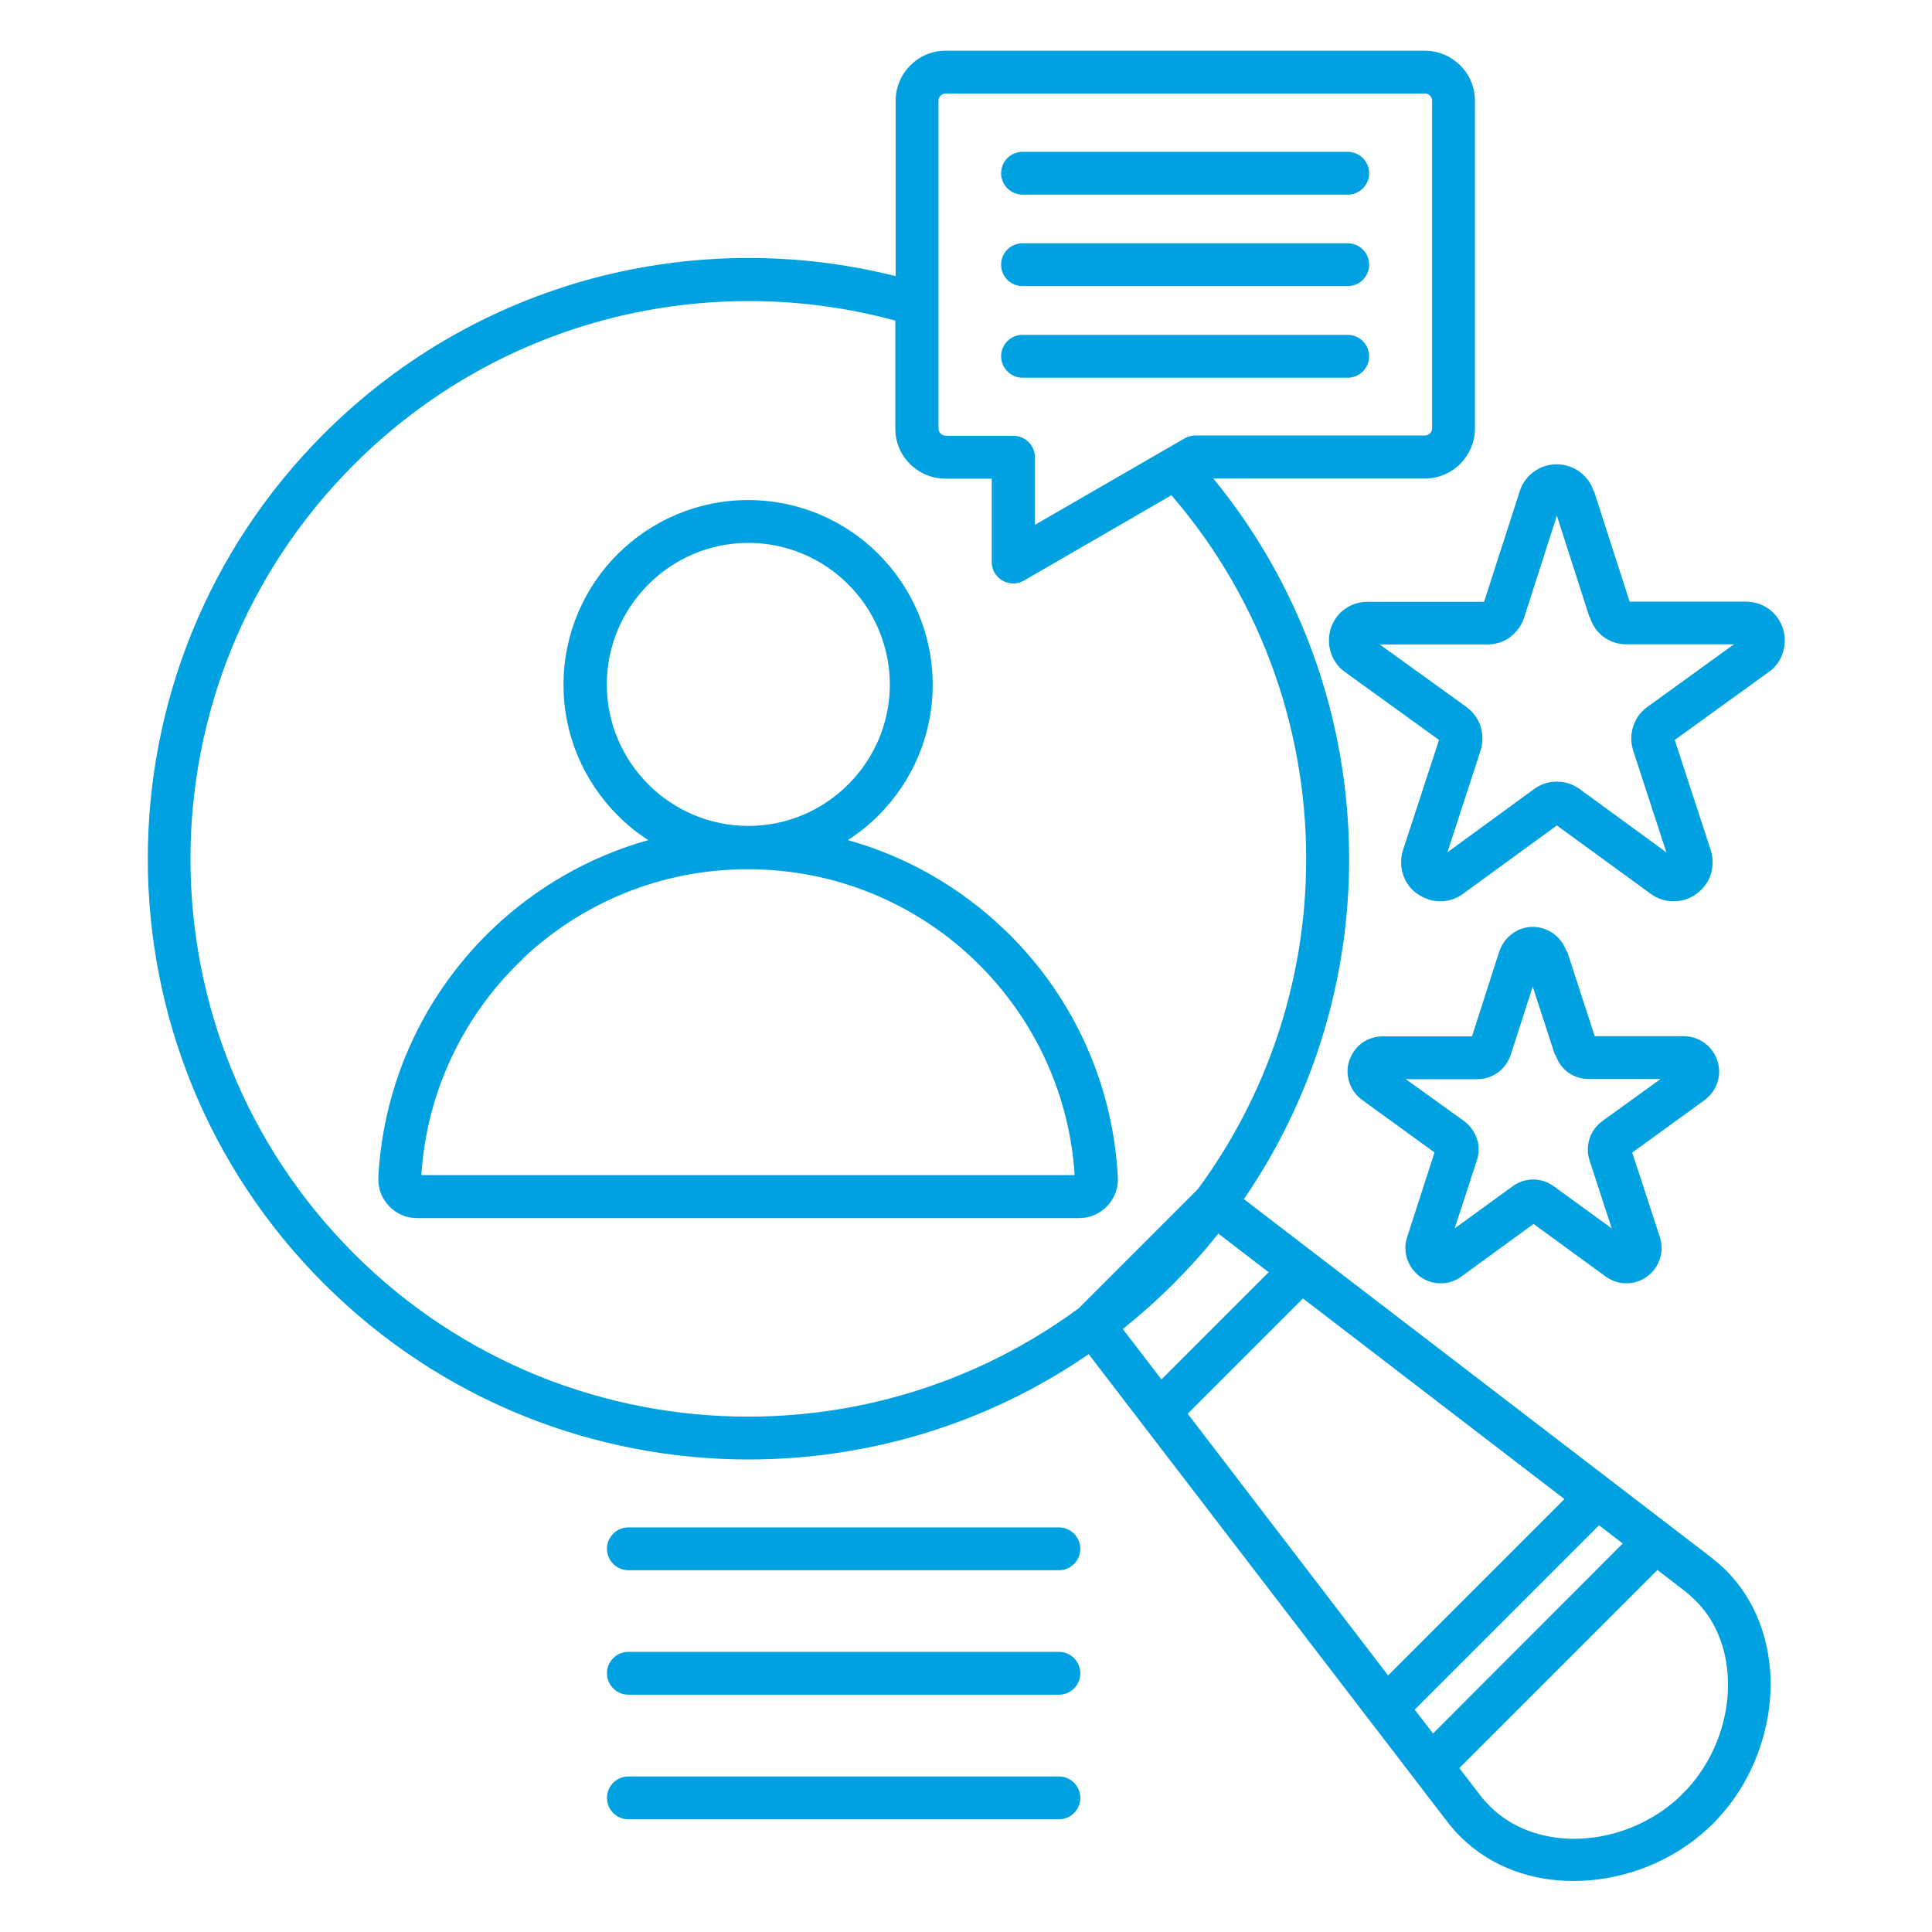 <?xml version="1.0" encoding="UTF-8"?>
<!-- Generator: Adobe Illustrator 24.3.0, SVG Export Plug-In . SVG Version: 6.00 Build 0)  -->
<svg xmlns="http://www.w3.org/2000/svg" xmlns:xlink="http://www.w3.org/1999/xlink" version="1.1" id="Layer_1" x="0px" y="0px" viewBox="0 0 1200 1200" style="enable-background:new 0 0 1200 1200;" xml:space="preserve">
<style type="text/css">
	.st0{fill-rule:evenodd;clip-rule:evenodd;fill:#00A1E0;}
</style>
<path class="st0" d="M753.6,297.2c58.1,70.9,86.1,158,84.3,244.7c-1.6,71.1-23.4,141.8-65.3,202.9l290.1,222.4  c3.4,2.7,6.4,5.3,9.2,8c19.2,19.2,28,45.2,27.9,71.7c-0.3,26-9.2,52.7-25.5,74c-3.3,4.2-6.7,8.1-10.2,11.7  c-3.5,3.5-7.5,6.9-11.7,10.2c-21.3,16.4-48,25.3-74,25.5c-26.7,0.3-52.5-8.6-71.7-27.9c-2.8-2.8-5.4-5.8-8-9.2L676.2,841.1  c-63.4,43.6-137.3,65.4-211.2,65.4c-95.5,0-191-36.4-263.9-109.3C128.2,724.4,91.8,628.9,91.8,533.4s36.4-191,109.3-263.9  c49.5-49.5,109.5-82.2,172.9-98.1c59.7-14.9,122.5-14.9,182.3,0.1l0-108.9c0-8.6,3.5-16.3,9.1-22c5.7-5.7,13.4-9.1,22-9.1H885  c8.6,0,16.3,3.5,22,9.1c5.7,5.7,9.1,13.4,9.1,22v203.5c0,8.6-3.5,16.3-9.1,22c-5.7,5.7-13.4,9.1-22,9.1L753.6,297.2z M390.3,1130  h267.4c7.3,0,13.3-5.9,13.3-13.3c0-7.3-5.9-13.3-13.3-13.3H390.3c-7.3,0-13.3,5.9-13.3,13.3C377,1124.1,383,1130,390.3,1130z   M390.3,975.3h267.4c7.3,0,13.3-5.9,13.3-13.3c0-7.3-5.9-13.3-13.3-13.3H390.3c-7.3,0-13.3,5.9-13.3,13.3  C377,969.3,383,975.3,390.3,975.3z M390.3,1052.6h267.4c7.3,0,13.3-5.9,13.3-13.3c0-7.3-5.9-13.3-13.3-13.3H390.3  c-7.3,0-13.3,5.9-13.3,13.3C377,1046.7,383,1052.6,390.3,1052.6z M635.1,234.6h202c7.3,0,13.3-5.9,13.3-13.3  c0-7.3-5.9-13.3-13.3-13.3h-202c-7.3,0-13.3,5.9-13.3,13.3C621.8,228.6,627.8,234.6,635.1,234.6z M635.1,177.7h202  c7.3,0,13.3-5.9,13.3-13.3c0-7.3-5.9-13.3-13.3-13.3h-202c-7.3,0-13.3,5.9-13.3,13.3C621.8,171.8,627.8,177.7,635.1,177.7z   M635.1,120.9h202c7.3,0,13.3-5.9,13.3-13.3c0-7.3-5.9-13.3-13.3-13.3h-202c-7.3,0-13.3,5.9-13.3,13.3  C621.8,114.9,627.8,120.9,635.1,120.9z M556.3,199.2c-57.5-15.7-118.1-16.2-175.8-1.8c-58.9,14.8-114.6,45.1-160.6,91.1  c-67.7,67.7-101.6,156.4-101.6,245c0,88.7,33.9,177.4,101.4,245c67.7,67.7,156.4,101.4,245,101.4c72.3,0,144.4-22.5,205.3-67.3  l74-74c43.2-58.6,65.7-127.8,67.2-197.3c1.9-83.1-26-166.9-83.6-233.7L636,360.6c-6.3,3.7-14.5,1.5-18.2-4.8  c-1.3-2.1-1.8-4.4-1.8-6.7v-51.8h-28.8c-8.6,0-16.3-3.5-22-9.1c-5.7-5.7-9.1-13.4-9.1-22v-67.1L556.3,199.2z M587.4,270.7h42.1  c7.3,0,13.3,5.9,13.3,13.3V326l92.1-53.2c2.1-1.4,4.7-2.3,7.5-2.3H885c1.3,0,2.3-0.5,3.2-1.3c0.8-0.8,1.3-1.9,1.3-3.2V62.6  c0-1.3-0.5-2.3-1.3-3.2c-0.8-0.8-1.9-1.3-3.2-1.3H587.4c-1.3,0-2.3,0.5-3.2,1.3c-0.8,0.8-1.3,1.9-1.3,3.2v203.5  c0,1.3,0.5,2.3,1.3,3.2c0.8,0.9,1.9,1.3,3.2,1.3L587.4,270.7z M973,591c-1.5-4.5-4.3-8.3-8-11c-3.7-2.7-8.2-4.3-12.9-4.3  s-9.2,1.5-12.9,4.3c-3.7,2.7-6.4,6.4-8,11l-16.9,52.7h-55.3c-4.8,0-9.2,1.4-12.9,4c-3.7,2.7-6.4,6.4-8,11s-1.4,9.2,0,13.6  c1.4,4.3,4.2,8.2,8.1,11l44.8,32.5L874,768.4c-1.5,4.5-1.4,9.2,0,13.5s4.2,8.2,8,11c3.8,2.8,8.3,4.2,12.9,4.2s9-1.4,12.9-4.3  l44.7-32.6l44.7,32.6c3.9,2.8,8.3,4.3,12.9,4.3c4.5,0,9.1-1.4,12.9-4.2c3.9-2.8,6.6-6.7,8-11c1.4-4.3,1.4-9,0-13.5l-17.2-52.5  l44.8-32.5c3.9-2.8,6.6-6.7,8.1-11c1.4-4.3,1.5-9,0-13.6c-1.5-4.5-4.3-8.3-8-11s-8.1-4.2-12.9-4.2h-55.3L973.4,591H973z   M965.7,654.9L952,612.8l-13.6,42.2c-1.5,4.5-4.3,8.5-8,11.1c-3.7,2.7-8.1,4.2-12.9,4.2h-44.3l36,25.9c3.9,2.8,6.6,6.7,8.1,11  s1.5,9.1,0,13.6l-13.8,42.2l35.9-26.1c3.9-2.9,8.5-4.3,12.9-4.3c4.4,0,9,1.4,12.9,4.3l35.9,26.1l-13.8-42.2c-1.5-4.5-1.4-9.2,0-13.6  c1.4-4.3,4.2-8.2,8.1-11l36-26H987c-4.8,0-9.2-1.4-12.9-4c-3.7-2.7-6.4-6.4-8-11.1H965.7z M989.9,305.2c-1.6-5.1-4.7-9.2-8.7-12.1  c-4-3-9-4.7-14.3-4.7c-5.3,0-10.1,1.6-14.3,4.7c-4,2.9-7.2,7.1-8.7,12.1l-22.1,68.6h-72.1c-5.3-0.1-10.2,1.5-14.3,4.4  s-7.2,7.1-8.8,12.1c-1.6,5.1-1.5,10.2,0,15s4.5,9,8.8,12.1l58.4,42.2l-22.4,68.5c-1.6,5.1-1.5,10.2,0,14.9c1.5,4.8,4.5,9.1,8.8,12.1  c4.3,3,9.2,4.7,14.3,4.7s10-1.5,14.3-4.7l58.2-42.4l58.2,42.4c4.3,3.2,9.2,4.7,14.3,4.7s10-1.5,14.3-4.7s7.3-7.3,8.8-12.1  c1.5-4.8,1.6-10,0-14.9l-22.4-68.5l58.4-42.2c4.3-3,7.3-7.3,8.8-12.1c1.5-4.8,1.6-10,0-15s-4.8-9.2-8.8-12.1c-4-2.9-9-4.5-14.3-4.5  h-72.1l-22.1-68.5L989.9,305.2z M987.3,383.5l-20.3-63.2l-20.3,63.2c-1.6,5.1-4.8,9.2-8.8,12.3c-4,2.9-9,4.5-14.3,4.5H857l53.8,38.8  c4.3,3.2,7.3,7.3,8.8,12.1c1.5,4.8,1.6,10,0,15L899,529.4l53.7-39.2c4.3-3.2,9.2-4.7,14.3-4.7s9.9,1.5,14.3,4.7l53.7,39.2  l-20.6-63.2c-1.6-5.1-1.6-10.2,0-15c1.5-4.8,4.5-9,8.8-12.1l53.8-38.9h-66.4c-5.3,0.1-10.2-1.5-14.3-4.4c-4-2.9-7.2-7.1-8.7-12.3  L987.3,383.5z M464.7,310.6c-31.7,0-60.3,12.9-81.1,33.6c-20.7,20.7-33.6,49.4-33.6,81.1c0,31.7,12.9,60.3,33.6,81.1  c5.8,5.8,12.1,11,19.1,15.4c-36.5,10.2-69.5,29.3-96.3,54.7c-41.4,39.3-68.2,93.9-71.4,154.7c-0.1,3.4,0.3,6.6,1.4,9.6  c1.1,3,2.9,5.8,5.2,8.3c2.4,2.5,5.1,4.3,8,5.6c3,1.3,6.2,1.9,9.6,1.9h410.9c3.4,0,6.6-0.6,9.6-1.9c2.9-1.3,5.7-3.2,8-5.6  c2.4-2.5,4-5.3,5.2-8.3c1.1-3,1.6-6.2,1.4-9.6c-3.2-60.9-29.9-115.5-71.4-154.7c-26.8-25.4-59.7-44.5-96.3-54.7  c6.9-4.4,13.3-9.6,19.1-15.4c20.7-20.7,33.6-49.4,33.6-81.1c0-31.7-12.9-60.3-33.6-81.1c-20.7-20.8-49.4-33.6-81.1-33.6L464.7,310.6  z M526.9,363c-15.9-15.9-37.9-25.8-62.1-25.8s-46.2,9.9-62.1,25.8c-15.9,15.9-25.8,37.9-25.8,62.1c0,24.3,9.9,46.2,25.8,62.1  c15.9,15.9,37.9,25.8,62.1,25.8s46.2-9.9,62.1-25.8c15.9-15.9,25.8-37.9,25.8-62.1C552.6,400.9,542.8,378.9,526.9,363L526.9,363z   M324.7,595.6c-36.1,34.2-59.6,81.5-63,134.3h405.8c-3.4-52.8-26.9-100-63-134.3c-36.4-34.5-85.6-55.7-140-55.7  s-103.5,21.2-140,55.7L324.7,595.6z M862.2,1040.6l109.5-109.5L809.3,806.5l-71.6,71.6l124.5,162.6L862.2,1040.6z M993.1,947.5  l-114.4,114.4l11.4,14.8l117.8-118l-14.8-11.4V947.5z M721.4,856.8l66.6-66.6l-31.3-24c-8.6,10.9-17.9,21.2-28,31.3  c-10,10-20.5,19.3-31.3,28l24,31.3L721.4,856.8z M1029.3,975.3l-122.9,122.9l13.3,17.3c1.6,2.1,3.7,4.4,5.7,6.4  c13.9,13.9,33.1,20.3,52.8,20.2c20.3-0.1,41.2-7.2,58-20.1c3-2.3,6.1-4.9,9-8c2.9-2.9,5.6-5.9,8-9c12.9-16.8,20-37.8,20.1-58.1  c0.1-19.8-6.2-38.9-20.2-52.8c-2.1-2.1-4.3-4-6.4-5.7l-17.3-13.3L1029.3,975.3z"></path>
</svg>
